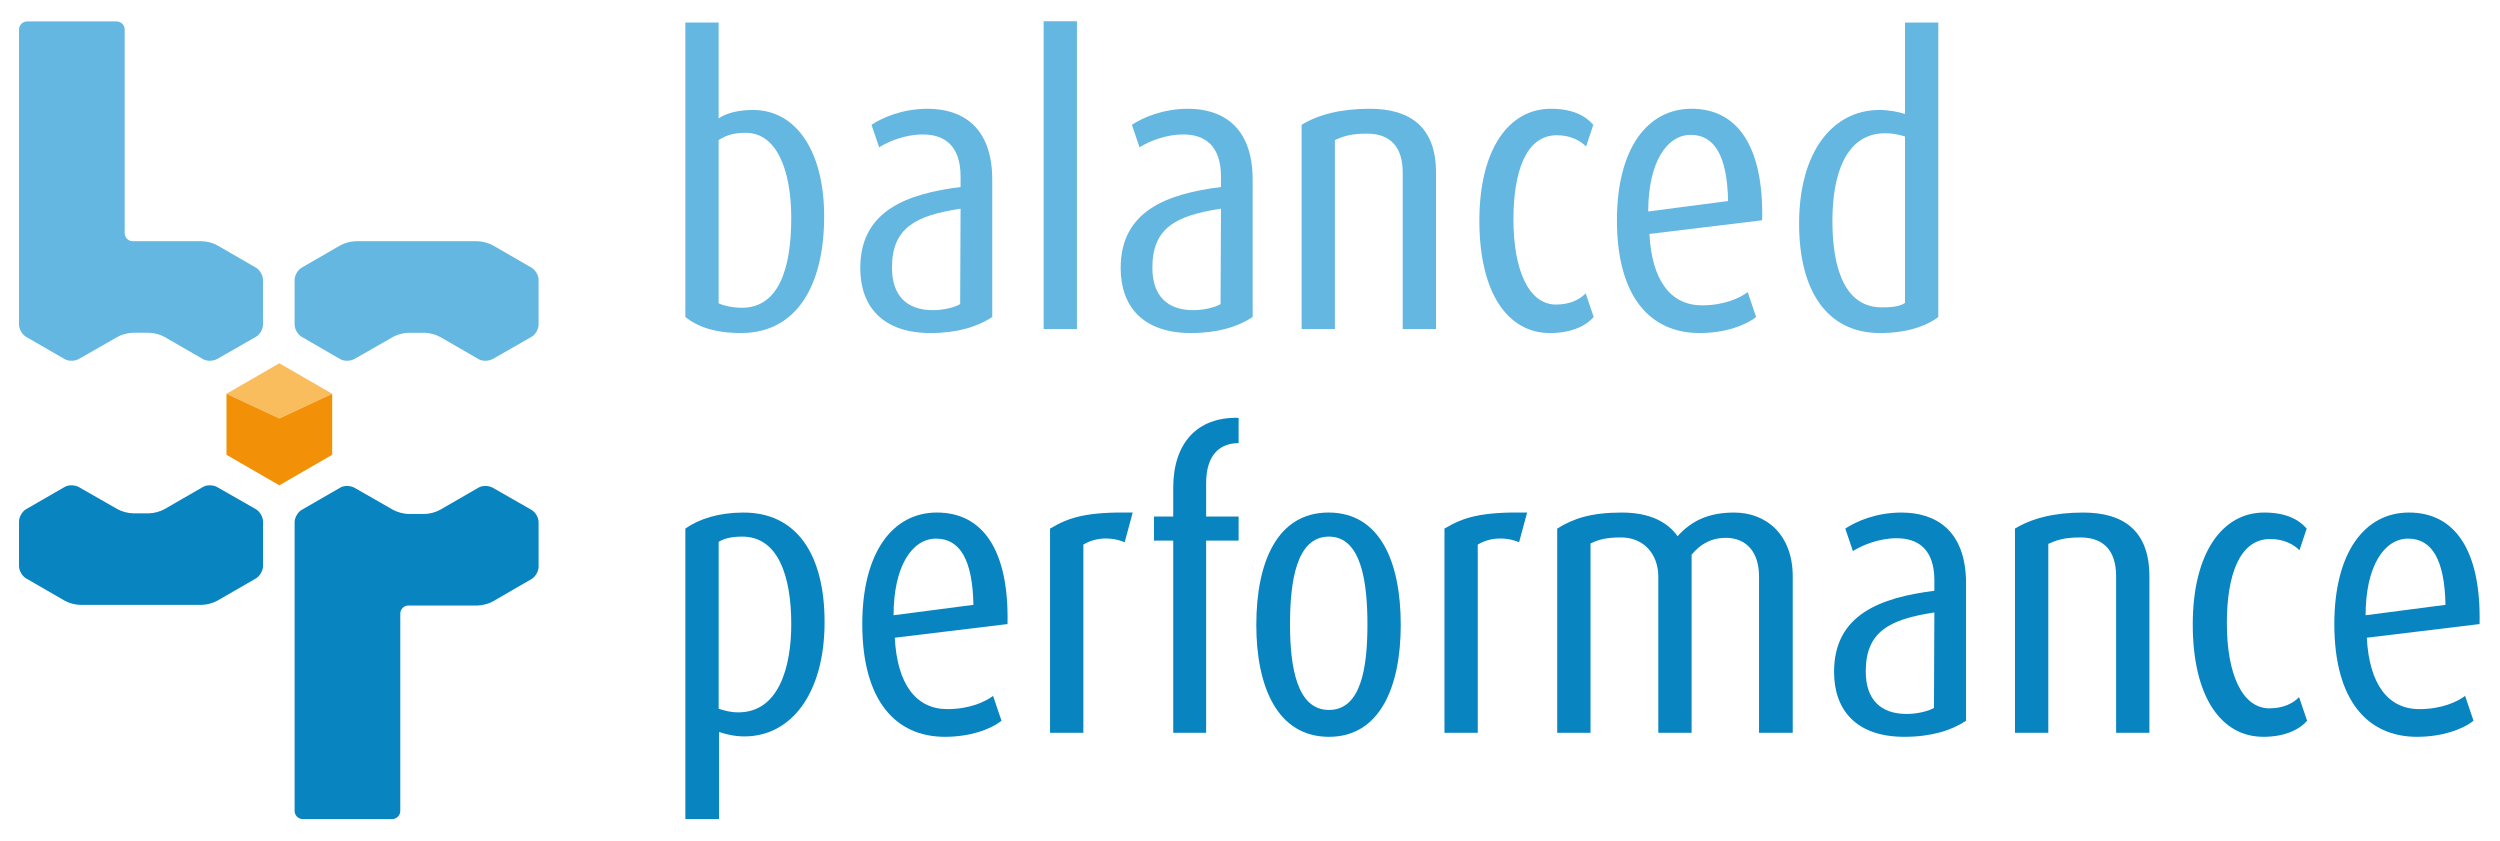 <?xml version="1.0" encoding="utf-8"?>
<!-- Generator: Adobe Illustrator 15.0.0, SVG Export Plug-In . SVG Version: 6.00 Build 0)  -->
<!DOCTYPE svg PUBLIC "-//W3C//DTD SVG 1.1//EN" "http://www.w3.org/Graphics/SVG/1.1/DTD/svg11.dtd">
<svg version="1.1" id="Ebene_1" xmlns="http://www.w3.org/2000/svg" xmlns:xlink="http://www.w3.org/1999/xlink" x="0px" y="0px"
	 width="205px" height="69px" viewBox="0 0 205 69" enable-background="new 0 0 205 69" xml:space="preserve">
<g>
	<g>
		<g>
			<g>
				<path fill="#64B7E0" d="M76.3,27.31c-3.883,0-5.758-2.139-5.758-5.33c0-4.704,3.816-6.087,8.225-6.646v-0.855
					c0-2.5-1.283-3.454-3.092-3.454c-1.447,0-2.797,0.559-3.586,1.053l-0.626-1.843c0.889-0.592,2.533-1.315,4.606-1.315
					c2.763,0,5.296,1.414,5.296,5.823v11.251C80.182,26.782,78.503,27.31,76.3,27.31z M78.767,17.11
					c-3.652,0.56-5.625,1.546-5.625,4.836c0,2.304,1.217,3.487,3.355,3.487c0.888,0,1.776-0.23,2.236-0.494L78.767,17.11z"/>
				<path fill="#64B7E0" d="M97.652,27.31c-3.882,0-5.757-2.139-5.757-5.33c0-4.704,3.816-6.087,8.225-6.646v-0.855
					c0-2.5-1.283-3.454-3.093-3.454c-1.447,0-2.796,0.559-3.586,1.053l-0.625-1.843c0.889-0.592,2.533-1.315,4.606-1.315
					c2.763,0,5.296,1.414,5.296,5.823v11.251C101.535,26.782,99.857,27.31,97.652,27.31z M100.12,17.11
					c-3.651,0.56-5.626,1.546-5.626,4.836c0,2.304,1.218,3.487,3.356,3.487c0.888,0,1.775-0.23,2.236-0.494L100.12,17.11z"/>
				<path fill="#64B7E0" d="M115.022,26.979v-12.83c0-2.105-1.018-3.191-2.926-3.191c-1.352,0-1.975,0.23-2.635,0.526v15.495h-2.729
					V10.234c1.35-0.822,3.158-1.315,5.592-1.315c3.291,0,5.43,1.48,5.43,5.23v12.83H115.022z"/>
				<path fill="#64B7E0" d="M127.099,27.31c-3.488,0-5.791-3.324-5.791-9.212c0-5.89,2.434-9.179,5.855-9.179
					c1.777,0,2.83,0.56,3.488,1.315l-0.592,1.776c-0.461-0.46-1.25-0.921-2.402-0.921c-2.5,0-3.555,2.928-3.555,6.909
					c0,4.145,1.252,6.975,3.488,6.975c1.119,0,1.941-0.396,2.436-0.922l0.658,1.941C130.093,26.684,128.907,27.31,127.099,27.31z"/>
			</g>
			<g>
				<path fill="#64B7E0" d="M135.253,19.183c0.195,3.816,1.744,5.855,4.311,5.855c1.809,0,3.092-0.591,3.748-1.085l0.691,2.04
					c-0.922,0.724-2.598,1.316-4.637,1.316c-4.016,0-6.777-2.929-6.777-9.246c0-5.888,2.5-9.145,6.119-9.145
					c3.75,0,5.922,3.06,5.789,9.145L135.253,19.183z M138.642,11.058c-1.973,0-3.488,2.27-3.488,6.283l6.549-0.855
					C141.634,12.833,140.616,11.058,138.642,11.058z"/>
			</g>
		</g>
		<g>
			<path fill="#0884C0" d="M61.035,60.387c-0.856,0-1.547-0.197-2.073-0.362v7.138h-2.763V43.344c1.117-0.789,2.73-1.315,4.77-1.315
				c4.375,0,6.646,3.455,6.646,8.981C67.614,56.898,64.85,60.387,61.035,60.387z M60.87,44.002c-0.921,0-1.514,0.165-1.94,0.428
				v13.687c0.427,0.131,0.921,0.297,1.611,0.297c3.323,0,4.343-3.718,4.343-7.239C64.883,47.227,63.797,44.002,60.87,44.002z"/>
			<path fill="#0884C0" d="M73.372,52.293c0.197,3.816,1.743,5.855,4.31,5.855c1.81,0,3.093-0.592,3.751-1.085l0.69,2.038
				c-0.921,0.726-2.599,1.317-4.639,1.317c-4.014,0-6.777-2.929-6.777-9.245c0-5.888,2.501-9.146,6.12-9.146
				c3.75,0,5.922,3.061,5.789,9.146L73.372,52.293z M76.76,44.167c-1.974,0-3.487,2.271-3.487,6.283l6.547-0.854
				C79.754,45.943,78.734,44.167,76.76,44.167z"/>
			<path fill="#0884C0" d="M92.224,44.463c-1.185-0.493-2.501-0.362-3.389,0.197v15.43h-2.731V43.344
				c1.547-0.92,2.961-1.383,6.778-1.315L92.224,44.463z"/>
			<path fill="#0884C0" d="M98.903,44.331V60.09h-2.698V44.331h-1.579v-1.974h1.579v-2.368c0-3.652,1.974-5.824,5.362-5.725v2.072
				c-1.414,0-2.664,0.821-2.664,3.29v2.73h2.664v1.974H98.903z"/>
		</g>
		<g>
			<path fill="#0884C0" d="M108.972,60.419c-4.211,0-5.955-4.08-5.955-9.178c0-5.198,1.744-9.213,5.922-9.213
				c4.209,0,5.922,4.015,5.922,9.213C114.86,56.339,113.147,60.419,108.972,60.419z M108.972,44.002
				c-2.664,0-3.191,3.653-3.191,7.205c0,3.553,0.592,7.009,3.191,7.009c2.631,0,3.158-3.456,3.158-7.009
				C112.13,47.655,111.603,44.002,108.972,44.002z"/>
			<path fill="#0884C0" d="M124.565,44.463c-1.184-0.493-2.5-0.362-3.389,0.197v15.43h-2.73V43.344
				c1.547-0.92,2.961-1.383,6.777-1.315L124.565,44.463z"/>
			<path fill="#0884C0" d="M144.241,60.09V47.261c0-2.007-1.055-3.16-2.732-3.16c-1.119,0-2.039,0.46-2.797,1.383V60.09h-2.73
				V47.292c0-1.843-1.184-3.223-3.059-3.223c-1.186,0-1.809,0.163-2.5,0.491V60.09h-2.732V43.344
				c1.316-0.822,2.764-1.315,5.297-1.315c2.369,0,3.783,0.823,4.574,1.941c1.15-1.283,2.566-1.941,4.639-1.941
				c2.664,0,4.803,1.844,4.803,5.232V60.09H144.241z"/>
			<path fill="#0884C0" d="M156.151,60.419c-3.883,0-5.758-2.138-5.758-5.33c0-4.704,3.816-6.086,8.225-6.646v-0.855
				c0-2.499-1.283-3.453-3.094-3.453c-1.447,0-2.795,0.559-3.586,1.052l-0.625-1.843c0.891-0.592,2.533-1.315,4.607-1.315
				c2.764,0,5.297,1.415,5.297,5.824v11.249C160.032,59.893,158.354,60.419,156.151,60.419z M158.618,50.221
				c-3.652,0.559-5.627,1.546-5.627,4.835c0,2.304,1.219,3.487,3.357,3.487c0.887,0,1.777-0.229,2.238-0.493L158.618,50.221z"/>
			<path fill="#0884C0" d="M173.522,60.09V47.261c0-2.108-1.021-3.191-2.93-3.191c-1.348,0-1.975,0.229-2.631,0.525V60.09h-2.732
				V43.344c1.352-0.822,3.16-1.315,5.596-1.315c3.291,0,5.426,1.48,5.426,5.232V60.09H173.522z"/>
			<path fill="#0884C0" d="M185.597,60.419c-3.488,0-5.791-3.323-5.791-9.212s2.436-9.179,5.855-9.179
				c1.777,0,2.83,0.561,3.486,1.315l-0.59,1.777c-0.461-0.461-1.252-0.922-2.402-0.922c-2.5,0-3.553,2.929-3.553,6.909
				c0,4.145,1.25,6.976,3.488,6.976c1.117,0,1.939-0.396,2.434-0.922l0.658,1.939C188.589,59.793,187.405,60.419,185.597,60.419z"/>
		</g>
		<g>
			<path fill="#0884C0" d="M194.079,52.293c0.197,3.816,1.742,5.855,4.311,5.855c1.807,0,3.092-0.592,3.75-1.085l0.689,2.038
				c-0.92,0.726-2.598,1.317-4.639,1.317c-4.012,0-6.775-2.929-6.775-9.245c0-5.888,2.5-9.146,6.119-9.146
				c3.75,0,5.922,3.061,5.791,9.146L194.079,52.293z M197.468,44.167c-1.973,0-3.488,2.271-3.488,6.283l6.549-0.854
				C200.462,45.943,199.442,44.167,197.468,44.167z"/>
		</g>
		<path fill="#64B7E0" d="M17.812,20.115c-0.318-0.185-0.879-0.334-1.245-0.334h-5.675c-0.367,0-0.668-0.301-0.668-0.667V2.422
			c0-0.367-0.299-0.667-0.666-0.667H2.227c-0.367,0-0.668,0.3-0.668,0.667v24.197c0,0.367,0.262,0.817,0.579,1.001l3.178,1.834
			c0.316,0.184,0.837,0.161,1.156-0.021l3.174-1.816c0.319-0.183,0.879-0.331,1.246-0.331h1.342c0.367,0,0.928,0.15,1.244,0.334
			l3.178,1.834c0.317,0.184,0.838,0.161,1.156-0.021l3.176-1.816c0.317-0.183,0.579-0.631,0.579-0.998V22.95
			c0-0.367-0.26-0.816-0.578-1.001L17.812,20.115z"/>
		<path fill="#64B7E0" d="M40.409,20.115c-0.317-0.184-0.878-0.334-1.243-0.334h-4.339h-1.333h-4.337
			c-0.366,0-0.928,0.15-1.244,0.334l-3.178,1.835c-0.316,0.184-0.577,0.633-0.577,1v3.669c0,0.367,0.261,0.817,0.577,1.001
			l3.178,1.835c0.316,0.183,0.838,0.16,1.157-0.021l3.174-1.815c0.318-0.183,0.88-0.331,1.247-0.331h1.342
			c0.366,0,0.927,0.149,1.245,0.333l3.177,1.835c0.316,0.183,0.838,0.16,1.157-0.021l3.173-1.815
			c0.319-0.183,0.579-0.632,0.579-0.999V22.95c0-0.367-0.259-0.816-0.577-1L40.409,20.115z"/>
		<path fill="#0884C0" d="M17.812,49.262c-0.318,0.185-0.879,0.335-1.245,0.335H12.23h-1.334H6.559c-0.366,0-0.927-0.15-1.244-0.335
			l-3.178-1.834c-0.316-0.184-0.578-0.634-0.578-1.002v-3.668c0-0.368,0.262-0.817,0.578-1.002l3.178-1.833
			c0.317-0.185,0.838-0.162,1.157,0.021l3.174,1.815c0.319,0.183,0.879,0.332,1.246,0.332h1.342c0.367,0,0.928-0.15,1.244-0.335
			l3.178-1.833c0.317-0.185,0.838-0.162,1.156,0.021l3.176,1.815c0.317,0.183,0.578,0.631,0.578,0.999v3.668
			c0,0.368-0.261,0.818-0.577,1.002L17.812,49.262z"/>
		<path fill="#0884C0" d="M40.409,49.318c-0.317,0.184-0.877,0.333-1.243,0.333h-5.675c-0.367,0-0.668,0.301-0.668,0.667v16.179
			c0,0.365-0.3,0.667-0.667,0.667h-7.331c-0.365,0-0.667-0.302-0.667-0.667V42.813c0-0.366,0.261-0.816,0.579-1.002l3.177-1.834
			c0.315-0.184,0.837-0.16,1.157,0.021l3.173,1.815c0.318,0.183,0.88,0.332,1.247,0.332h1.342c0.366,0,0.927-0.149,1.245-0.335
			l3.177-1.834c0.317-0.184,0.839-0.16,1.157,0.021l3.173,1.815c0.32,0.183,0.579,0.633,0.579,0.999v3.668
			c0,0.368-0.259,0.816-0.577,1.002L40.409,49.318z"/>
		<polygon fill="#FABD5D" points="22.904,34.313 18.572,32.29 22.904,29.787 27.239,32.29 		"/>
		<polygon fill="#F29107" points="22.904,34.313 18.572,32.29 18.572,37.294 22.904,39.796 27.239,37.294 27.239,32.29 		"/>
	</g>
	<path fill="#64B7E0" d="M61.758,9.018c-1.316,0-2.271,0.296-2.829,0.69V1.847h-2.73v24.146c0.888,0.724,2.27,1.316,4.572,1.316
		c4.54,0,6.81-3.883,6.81-9.574C67.581,12.405,65.278,9.018,61.758,9.018z M60.836,25.236c-0.757,0-1.48-0.165-1.907-0.362v-13.39
		c0.756-0.493,1.479-0.593,2.236-0.593c2.566,0,3.718,3.159,3.718,6.976C64.883,22.144,63.797,25.236,60.836,25.236z"/>
	<path fill="#64B7E0" d="M156.21,1.847v7.499c-0.525-0.164-1.25-0.328-2.104-0.328c-3.816,0-6.58,3.421-6.58,9.311
		c0,5.494,2.268,8.981,6.645,8.981c2.139,0,3.783-0.56,4.77-1.316V1.847H156.21z M156.21,24.842
		c-0.492,0.329-1.217,0.361-1.906,0.361c-2.895,0-4.047-2.928-4.047-7.105c0-3.652,1.02-7.172,4.342-7.172
		c0.658,0,1.152,0.132,1.611,0.263V24.842z"/>
	<rect x="85.578" y="1.743" fill="#64B7E0" width="2.73" height="25.236"/>
</g>
</svg>
